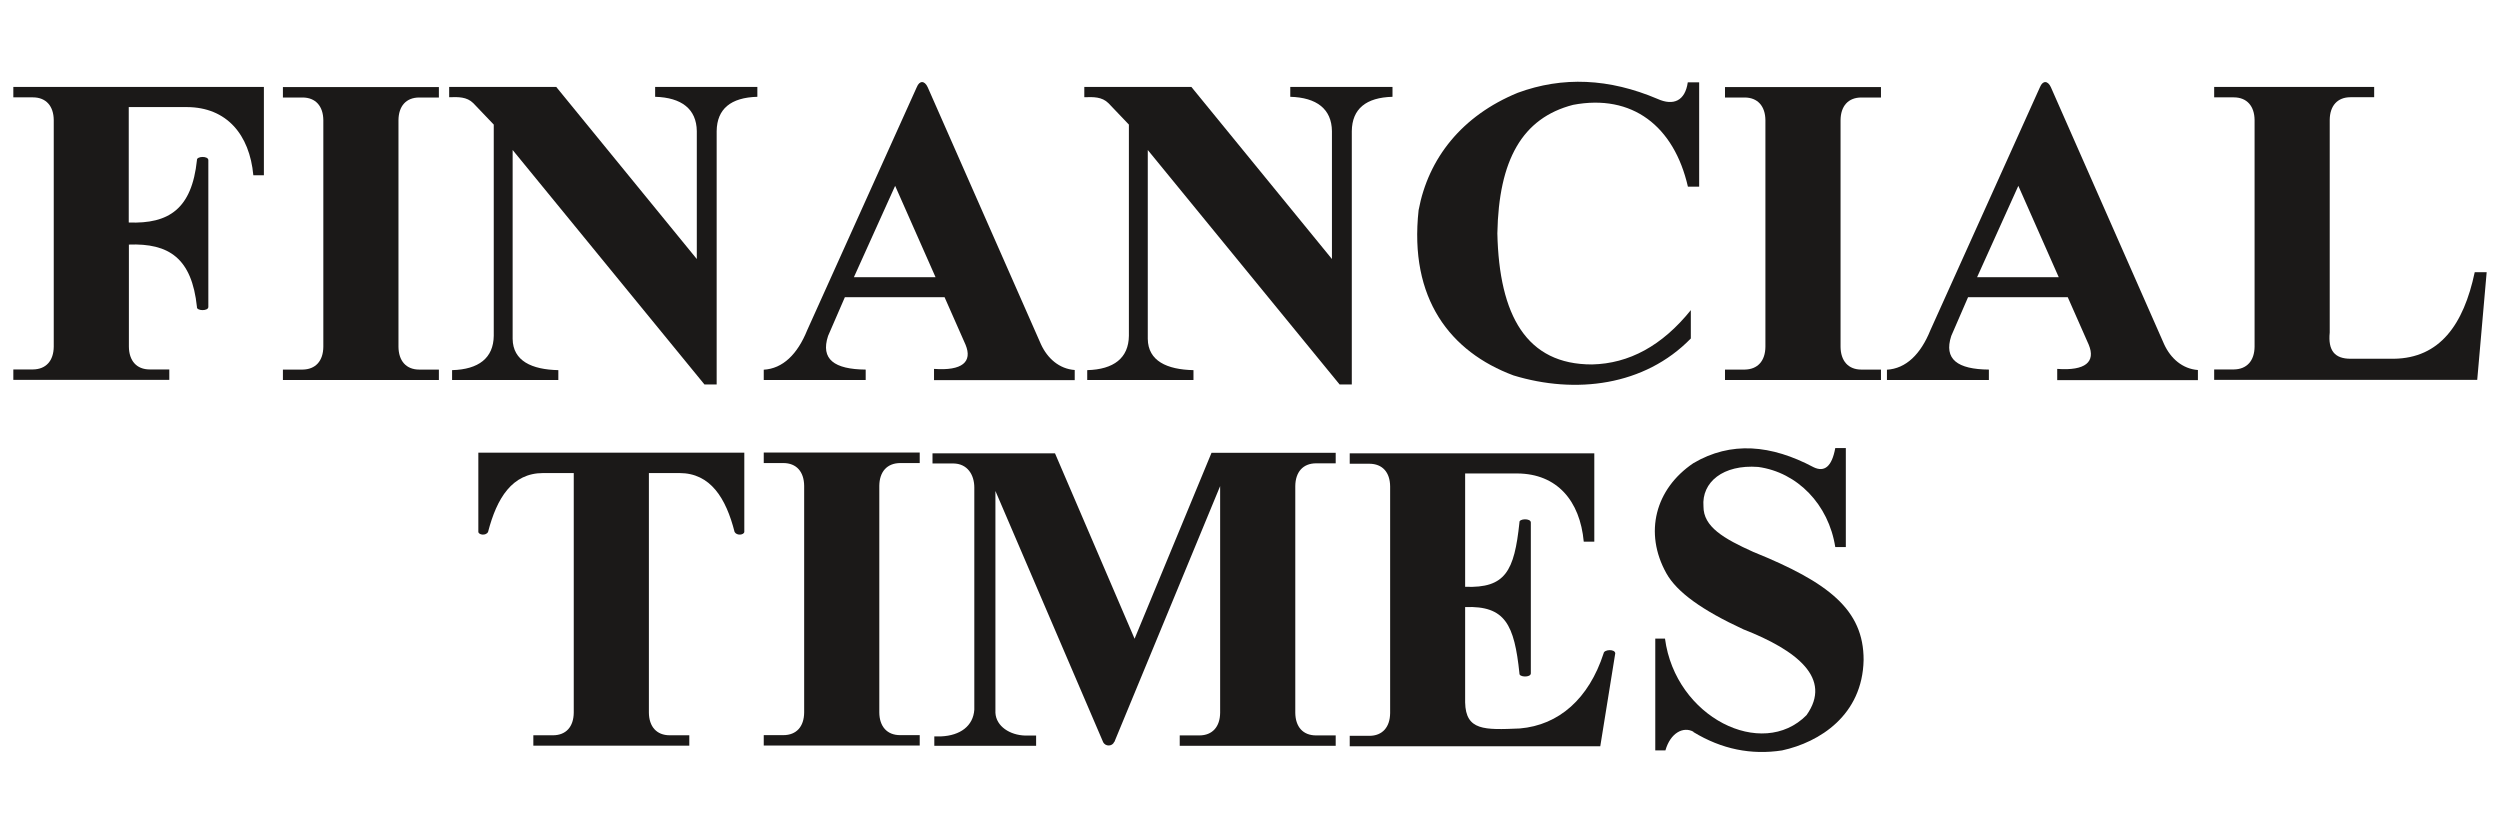 <?xml version="1.0" encoding="UTF-8"?>
<svg id="Layer_1" data-name="Layer 1" xmlns="http://www.w3.org/2000/svg" viewBox="0 0 180 60">
  <defs>
    <style>
      .cls-1 {
        fill: #fff;
      }

      .cls-2 {
        fill: #1b1918;
        fill-rule: evenodd;
      }
    </style>
  </defs>
  <rect class="cls-1" width="180" height="60"/>
  <g>
    <path class="cls-2" d="m28.69,8.65c.01-1.01.55-1.63,1.5-1.63h1.41v-.75h-11.23v.75h1.41c.95,0,1.49.63,1.5,1.63v16.32c-.01,1.01-.55,1.63-1.5,1.64h-1.41v.75h11.23v-.75h-1.41c-.95,0-1.49-.63-1.5-1.64V8.65Z"/>
    <path class="cls-2" d="m9.27,17.61c2.9-.11,4.54.98,4.91,4.49-.05.29.82.32.82,0v-10.57c0-.32-.86-.29-.82,0-.37,3.51-2.02,4.6-4.91,4.49V7.71h4.19c2.85.01,4.51,1.97,4.78,4.91h.76v-6.36H.96v.75h1.41c.95,0,1.49.63,1.5,1.63v16.32c-.01,1.01-.55,1.63-1.5,1.64H.96v.75h11.23v-.75h-1.41c-.95,0-1.49-.63-1.5-1.64v-7.36Z"/>
    <path class="cls-2" d="m50.72,27.68l-13.81-16.88v13.6c.02,1.59,1.38,2.21,3.29,2.25v.71h-7.65v-.71c1.91-.05,2.98-.87,3-2.47v-15.21l-1.47-1.54c-.47-.47-1.09-.45-1.74-.43v-.74h7.71l10.12,12.39v-9.21c-.02-1.59-1.1-2.42-3-2.47v-.71h7.36v.71c-1.91.05-2.91.87-2.93,2.47v18.24h-.88Z"/>
    <path class="cls-2" d="m96.45,27.68l-13.81-16.88v13.6c.02,1.59,1.38,2.21,3.29,2.25v.71h-7.65v-.71c1.91-.05,2.98-.87,3-2.47v-15.21l-1.47-1.54c-.47-.47-1.09-.45-1.74-.43v-.74h7.71l10.12,12.39v-9.21c-.02-1.59-1.1-2.42-3-2.47v-.71h7.36v.71c-1.91.05-2.91.87-2.93,2.47v18.24h-.88Z"/>
    <path class="cls-2" d="m132.52,8.65c.01-1.01.55-1.63,1.5-1.63h1.41v-.75h-11.23v.75h1.41c.95,0,1.49.63,1.5,1.63v16.32c-.01,1.01-.55,1.63-1.5,1.64h-1.41v.75h11.23v-.75h-1.41c-.95,0-1.49-.63-1.5-1.64V8.65Z"/>
    <path class="cls-2" d="m116.3,47.03l-1.08,6.7h-18.04v-.75h1.41c.95,0,1.49-.63,1.5-1.64v-16.32c-.01-1.01-.55-1.63-1.5-1.63h-1.41v-.75h17.61v6.36h-.76c-.27-2.94-1.92-4.89-4.78-4.91h-3.76v8.16c2.9.11,3.54-1.12,3.91-4.63-.05-.29.82-.32.82,0v10.86c0,.32-.87.29-.82,0-.37-3.51-1.02-4.88-3.91-4.77v6.86c.04,2.04,1.38,1.99,3.94,1.88,2.81-.24,4.97-2.14,6.03-5.41.03-.28.81-.33.84,0Z"/>
    <path class="cls-2" d="m63.31,34.98c.01-1.01.55-1.63,1.5-1.64h1.41v-.76h-11.23v.76h1.41c.95,0,1.49.63,1.5,1.64v16.32c-.01,1.01-.55,1.63-1.5,1.63h-1.41v.75h11.23v-.75h-1.41c-.95,0-1.49-.63-1.5-1.63v-16.32Z"/>
    <path class="cls-2" d="m49.63,53.69v-.75h-1.41c-.95,0-1.49-.63-1.5-1.63v-17.25h2.2c2.24,0,3.35,1.81,3.97,4.24.16.29.67.22.7,0v-5.71s-19.15,0-19.15,0v5.71c.03.22.55.29.7,0,.63-2.43,1.73-4.24,3.97-4.24h2.2v17.25c-.01,1.01-.55,1.63-1.5,1.63h-1.41v.75h11.23Z"/>
    <path class="cls-2" d="m61.48,19.96l2.97-6.58,2.91,6.58h-5.88Zm-6.5,6.66c1.39-.08,2.44-1.12,3.14-2.85l7.89-17.5c.19-.47.55-.49.78,0l8.16,18.52c.47,1.02,1.32,1.77,2.43,1.85v.73h-10.13v-.81c2.04.15,2.78-.51,2.27-1.74l-1.51-3.42h-7.18l-1.21,2.79c-.55,1.68.45,2.4,2.71,2.42v.75h-7.34v-.74Z"/>
    <path class="cls-2" d="m142.35,19.96l2.97-6.58,2.91,6.58h-5.88Zm-6.5,6.66c1.39-.08,2.44-1.12,3.14-2.85l7.89-17.5c.19-.47.55-.49.78,0l8.16,18.52c.47,1.02,1.32,1.77,2.43,1.85v.73h-10.13v-.81c2.04.15,2.78-.51,2.27-1.74l-1.51-3.42h-7.18l-1.21,2.79c-.55,1.68.45,2.4,2.71,2.42v.75h-7.34v-.74Z"/>
    <path class="cls-2" d="m170.94,6.26h-11.52v.75h1.41c.95,0,1.49.63,1.5,1.63v16.32c-.01,1.01-.55,1.63-1.5,1.64h-1.41v.75h18.94l.68-7.75h-.86c-.8,3.78-2.52,6.19-5.83,6.23h-3.11c-1.14,0-1.63-.59-1.5-1.89v-15.31c.01-1.01.55-1.63,1.5-1.63h1.7v-.75Z"/>
    <path class="cls-2" d="m80.22,53.42c-.13.33-.64.35-.8,0l-7.75-18.07v15.97c.05.98,1.05,1.61,2.14,1.64h.79v.74h-7.33v-.68h.49c1.38-.06,2.31-.75,2.39-1.92v-16c0-.91-.49-1.72-1.51-1.73h-1.5v-.73h8.82l5.73,13.35,5.54-13.39h8.94v.76h-1.41c-.95,0-1.49.63-1.5,1.64v16.32c.01,1.01.55,1.63,1.5,1.63h1.41v.75h-11.23v-.75h1.41c.95,0,1.49-.63,1.5-1.63v-16.32l-7.62,18.43Z"/>
    <path class="cls-2" d="m121.52,5.93c-.19,1.33-1.03,1.71-2.18,1.19-3.48-1.48-6.83-1.63-10.06-.44-4.02,1.65-6.44,4.71-7.14,8.45-.7,6.38,2.28,10.2,6.83,11.9,4.45,1.36,9.43.77,12.77-2.66v-2.04c-2.07,2.57-4.45,3.85-7.11,3.91-4.72.01-6.69-3.52-6.82-9.44.1-5.27,1.78-8.3,5.45-9.25,4.26-.81,7.27,1.53,8.27,5.89h.81v-7.51h-.82Z"/>
    <path class="cls-2" d="m121.92,52.68c-.72-.39-1.65.08-2.01,1.35h-.73v-8.05h.7c.75,5.68,7,8.75,10.19,5.51,1.88-2.65-.69-4.67-4.55-6.18-2.96-1.37-4.78-2.67-5.54-4.03-1.63-2.92-.8-6.08,1.94-7.93,2.71-1.6,5.61-1.33,8.66.29.77.37,1.31-.02,1.56-1.38h.76v7.13h-.76c-.48-3.07-2.72-5.38-5.55-5.77-2.53-.19-4.08,1.1-3.94,2.84-.01,1.47,1.46,2.32,3.59,3.28,5.42,2.19,7.95,4.16,7.94,7.78-.08,3.97-3.16,5.92-5.87,6.51-2.21.34-4.34-.08-6.38-1.32Z"/>
  </g>
</svg>
